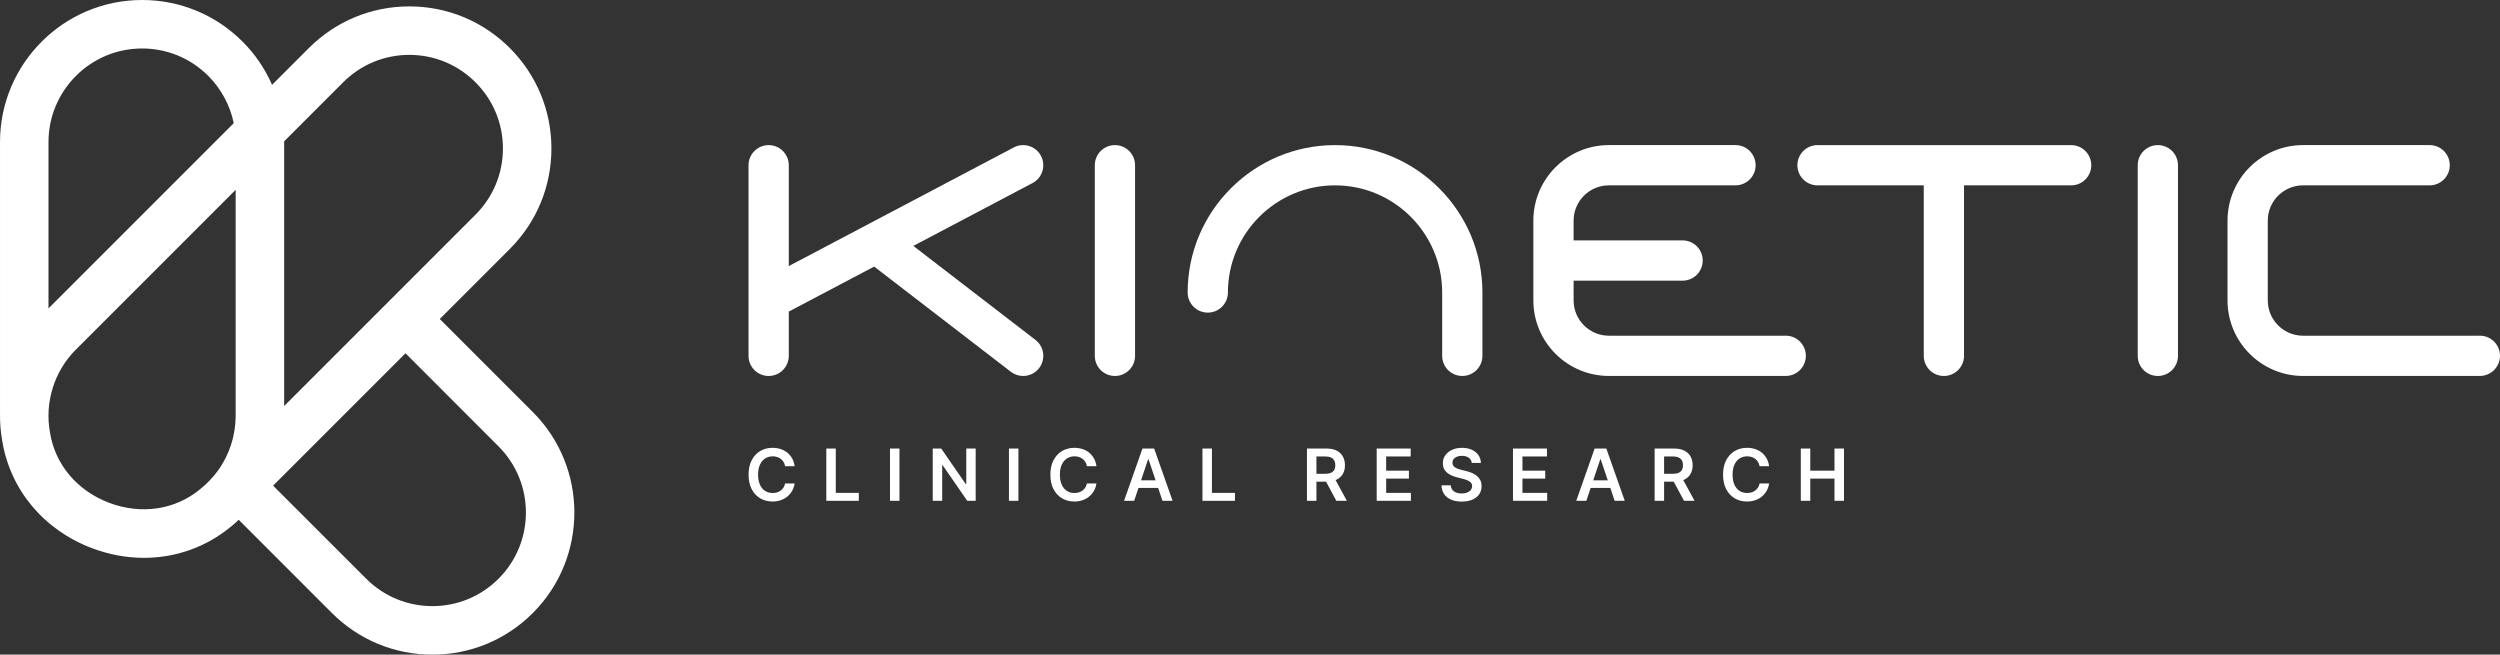 <?xml version="1.0" encoding="UTF-8"?>
<svg id="Capa_2" data-name="Capa 2" xmlns="http://www.w3.org/2000/svg" viewBox="0 0 3288.68 861.15">
  <rect x="0" y="0" width="3288.68" height="861.15" fill="#333333" stroke="none"/>
  <defs>
    <style>
      .cls-1 {
        fill: #fff;
      }
    </style>
  </defs>
  <g id="Capa_1-2" data-name="Capa 1">
    <g>
      <g>
        <path class="cls-1" d="M1045.3,613.24h-12.55c-.36-2.06-1.02-3.89-1.98-5.49-.96-1.6-2.16-2.96-3.59-4.07-1.43-1.12-3.06-1.96-4.88-2.54-1.82-.57-3.79-.86-5.89-.86-3.73,0-7.05.94-9.94,2.8-2.89,1.87-5.14,4.6-6.78,8.19-1.64,3.59-2.45,7.97-2.45,13.14s.82,9.69,2.47,13.27c1.64,3.59,3.9,6.3,6.78,8.12,2.88,1.82,6.17,2.74,9.89,2.74,2.06,0,3.99-.27,5.79-.82s3.42-1.36,4.86-2.43c1.45-1.08,2.66-2.4,3.66-3.96,1-1.56,1.68-3.36,2.07-5.37l12.55.07c-.47,3.27-1.48,6.34-3.03,9.2-1.56,2.86-3.59,5.39-6.09,7.57-2.51,2.18-5.44,3.88-8.8,5.1-3.36,1.22-7.08,1.83-11.18,1.83-6.04,0-11.44-1.4-16.18-4.2-4.74-2.8-8.48-6.84-11.21-12.12-2.74-5.28-4.1-11.61-4.1-19s1.37-13.74,4.13-19.01c2.75-5.27,6.5-9.3,11.24-12.1,4.75-2.8,10.12-4.2,16.11-4.2,3.82,0,7.39.54,10.68,1.61,3.29,1.07,6.22,2.65,8.79,4.71,2.57,2.07,4.69,4.6,6.36,7.59,1.67,2.99,2.76,6.4,3.27,10.22Z"/>
        <path class="cls-1" d="M1086.99,658.79v-68.75h12.45v58.31h30.28v10.44h-42.73Z"/>
        <path class="cls-1" d="M1183.2,590.04v68.75h-12.45v-68.75h12.45Z"/>
        <path class="cls-1" d="M1283.47,590.04v68.75h-11.08l-32.39-46.83h-.57v46.83h-12.45v-68.75h11.15l32.36,46.86h.61v-46.86h12.39Z"/>
        <path class="cls-1" d="M1339.69,590.04v68.75h-12.45v-68.75h12.45Z"/>
        <path class="cls-1" d="M1442.32,613.24h-12.55c-.36-2.06-1.02-3.89-1.98-5.49-.96-1.6-2.16-2.96-3.59-4.07-1.43-1.12-3.06-1.96-4.88-2.54-1.82-.57-3.79-.86-5.89-.86-3.73,0-7.05.94-9.94,2.8-2.89,1.87-5.14,4.6-6.78,8.19-1.64,3.59-2.45,7.97-2.45,13.14s.82,9.69,2.47,13.27c1.64,3.59,3.9,6.3,6.78,8.12,2.88,1.82,6.17,2.74,9.89,2.74,2.06,0,3.99-.27,5.79-.82,1.8-.55,3.42-1.36,4.86-2.43,1.45-1.08,2.66-2.4,3.66-3.96,1-1.56,1.68-3.36,2.07-5.37l12.55.07c-.47,3.27-1.48,6.34-3.03,9.2-1.56,2.86-3.59,5.39-6.09,7.57-2.51,2.18-5.44,3.88-8.8,5.1-3.36,1.22-7.08,1.83-11.18,1.83-6.04,0-11.44-1.4-16.18-4.2-4.74-2.8-8.48-6.84-11.21-12.12-2.74-5.28-4.1-11.61-4.1-19s1.37-13.74,4.13-19.01c2.75-5.27,6.5-9.3,11.24-12.1,4.75-2.8,10.12-4.2,16.11-4.2,3.82,0,7.39.54,10.68,1.61,3.29,1.07,6.22,2.65,8.79,4.71,2.57,2.07,4.69,4.6,6.36,7.59,1.67,2.99,2.76,6.4,3.27,10.22Z"/>
        <path class="cls-1" d="M1491.97,658.79h-13.29l24.2-68.75h15.37l24.24,68.75h-13.29l-18.36-54.65h-.54l-18.33,54.65ZM1492.4,631.83h36.25v10h-36.25v-10Z"/>
        <path class="cls-1" d="M1581.8,658.79v-68.75h12.45v58.31h30.28v10.44h-42.73Z"/>
        <path class="cls-1" d="M1719.25,658.79v-68.75h25.78c5.28,0,9.72.92,13.31,2.75,3.59,1.84,6.31,4.4,8.15,7.7,1.85,3.3,2.77,7.14,2.77,11.53s-.93,8.23-2.8,11.46c-1.87,3.23-4.62,5.73-8.24,7.49-3.62,1.76-8.08,2.64-13.36,2.64h-18.36v-10.34h16.69c3.09,0,5.62-.43,7.59-1.3,1.96-.86,3.43-2.13,4.38-3.79.95-1.67,1.43-3.72,1.43-6.16s-.48-4.52-1.45-6.26c-.96-1.73-2.43-3.06-4.4-3.96-1.97-.91-4.51-1.36-7.62-1.36h-11.41v58.34h-12.45ZM1754.77,627.64l17.01,31.15h-13.89l-16.72-31.15h13.6Z"/>
        <path class="cls-1" d="M1811,658.79v-68.75h44.71v10.44h-32.26v18.67h29.94v10.43h-29.94v18.76h32.53v10.44h-44.98Z"/>
        <path class="cls-1" d="M1936.04,608.94c-.31-2.93-1.63-5.21-3.94-6.85-2.32-1.63-5.32-2.45-9.02-2.45-2.6,0-4.82.4-6.68,1.17-1.86.78-3.28,1.85-4.26,3.19-.99,1.34-1.49,2.88-1.51,4.6,0,1.44.33,2.68.99,3.73.66,1.05,1.56,1.94,2.71,2.67,1.14.72,2.4,1.34,3.79,1.83,1.39.49,2.79.91,4.2,1.24l6.45,1.61c2.6.6,5.1,1.42,7.5,2.45,2.41,1.03,4.57,2.33,6.48,3.89,1.91,1.57,3.42,3.46,4.55,5.67,1.12,2.21,1.68,4.81,1.68,7.79,0,4.03-1.03,7.57-3.09,10.62-2.06,3.05-5.03,5.44-8.91,7.15-3.89,1.71-8.57,2.57-14.08,2.57s-9.98-.83-13.91-2.48c-3.93-1.66-6.99-4.07-9.19-7.25-2.21-3.17-3.4-7.05-3.58-11.61h12.25c.18,2.4.91,4.39,2.21,5.98,1.3,1.59,2.99,2.77,5.08,3.56,2.09.78,4.44,1.17,7.04,1.17s5.08-.41,7.13-1.22c2.04-.82,3.65-1.96,4.82-3.42,1.16-1.47,1.76-3.19,1.78-5.16-.02-1.79-.55-3.27-1.58-4.44-1.03-1.17-2.47-2.16-4.31-2.96-1.85-.8-4-1.5-6.46-2.13l-7.82-2.01c-5.66-1.45-10.13-3.66-13.41-6.63-3.28-2.97-4.91-6.91-4.91-11.83,0-4.05,1.1-7.59,3.3-10.64,2.21-3.04,5.21-5.41,9.02-7.1,3.8-1.69,8.11-2.54,12.92-2.54s9.16.85,12.84,2.54c3.68,1.69,6.58,4.03,8.68,7.01,2.1,2.99,3.19,6.42,3.26,10.29h-11.98Z"/>
        <path class="cls-1" d="M1990.29,658.79v-68.75h44.71v10.44h-32.26v18.67h29.94v10.43h-29.94v18.76h32.53v10.44h-44.98Z"/>
        <path class="cls-1" d="M2086.8,658.79h-13.29l24.2-68.75h15.37l24.24,68.75h-13.29l-18.36-54.65h-.54l-18.33,54.65ZM2087.24,631.83h36.25v10h-36.25v-10Z"/>
        <path class="cls-1" d="M2176.62,658.79v-68.75h25.78c5.28,0,9.72.92,13.31,2.75,3.59,1.84,6.31,4.4,8.15,7.7,1.85,3.3,2.77,7.14,2.77,11.53s-.93,8.23-2.8,11.46c-1.87,3.23-4.62,5.73-8.24,7.49-3.62,1.76-8.08,2.64-13.36,2.64h-18.36v-10.34h16.69c3.09,0,5.62-.43,7.59-1.3,1.96-.86,3.43-2.13,4.38-3.79.95-1.67,1.43-3.72,1.43-6.16s-.48-4.52-1.45-6.26c-.96-1.73-2.43-3.06-4.4-3.96-1.97-.91-4.51-1.36-7.62-1.36h-11.41v58.34h-12.45ZM2212.14,627.64l17.01,31.15h-13.89l-16.72-31.15h13.6Z"/>
        <path class="cls-1" d="M2327.21,613.24h-12.55c-.36-2.06-1.02-3.89-1.98-5.49-.96-1.6-2.16-2.96-3.59-4.07-1.43-1.12-3.06-1.96-4.88-2.54-1.82-.57-3.79-.86-5.89-.86-3.73,0-7.05.94-9.94,2.8-2.89,1.87-5.14,4.6-6.78,8.19-1.64,3.59-2.45,7.97-2.45,13.14s.82,9.69,2.47,13.27c1.64,3.59,3.9,6.3,6.78,8.12,2.88,1.82,6.17,2.74,9.89,2.74,2.06,0,3.99-.27,5.79-.82,1.8-.55,3.42-1.36,4.86-2.43,1.45-1.08,2.66-2.4,3.66-3.96,1-1.56,1.68-3.36,2.07-5.37l12.55.07c-.47,3.27-1.48,6.34-3.03,9.2-1.56,2.86-3.59,5.39-6.09,7.57-2.51,2.18-5.44,3.88-8.8,5.1-3.36,1.22-7.08,1.83-11.18,1.83-6.04,0-11.44-1.4-16.18-4.2-4.74-2.8-8.48-6.84-11.21-12.12-2.74-5.28-4.1-11.61-4.1-19s1.37-13.74,4.13-19.01c2.75-5.27,6.5-9.3,11.24-12.1,4.75-2.8,10.12-4.2,16.11-4.2,3.82,0,7.39.54,10.68,1.61,3.29,1.07,6.22,2.65,8.79,4.71,2.57,2.07,4.69,4.6,6.36,7.59,1.67,2.99,2.76,6.4,3.27,10.22Z"/>
        <path class="cls-1" d="M2368.91,658.79v-68.75h12.45v29.11h31.86v-29.11h12.48v68.75h-12.48v-29.21h-31.86v29.21h-12.45Z"/>
      </g>
      <path class="cls-1" d="M2349.06,441.62h-232.61c-25.58,0-46.4-20.81-46.4-46.39v-26.03h143.36c14.62,0,26.48-11.85,26.48-26.48s-11.85-26.48-26.48-26.48h-143.36v-26.03c0-25.58,20.81-46.39,46.4-46.39h166.54c14.62,0,26.48-11.85,26.48-26.48s-11.85-26.48-26.48-26.48h-166.54c-54.78,0-99.35,44.57-99.35,99.34v105.01c0,54.77,44.57,99.34,99.35,99.34h232.61c14.62,0,26.48-11.85,26.48-26.48s-11.85-26.48-26.48-26.48Z"/>
      <path class="cls-1" d="M1756.2,190.88c-106.9,0-193.87,86.97-193.87,193.87,0,14.62,11.85,26.48,26.48,26.48s26.48-11.85,26.48-26.48c0-77.7,63.21-140.92,140.92-140.92s140.91,63.21,140.91,140.92v83.34c0,14.62,11.85,26.48,26.48,26.48s26.48-11.85,26.48-26.48v-83.34c0-106.9-86.97-193.87-193.86-193.87Z"/>
      <path class="cls-1" d="M1362.09,447.12l-160.64-123.63,156.84-82.7c12.93-6.82,17.89-22.84,11.07-35.77-6.82-12.93-22.81-17.9-35.77-11.07l-295.96,156.06v-132.64c0-14.62-11.85-26.48-26.48-26.48s-26.48,11.85-26.48,26.48v250.74c0,14.62,11.85,26.48,26.48,26.48s26.48-11.85,26.48-26.48v-58.23l112.3-59.21,179.87,138.43c4.82,3.7,10.5,5.49,16.13,5.49,7.94,0,15.79-3.55,21-10.33,8.92-11.59,6.76-28.21-4.83-37.13Z"/>
      <path class="cls-1" d="M1466.67,190.88c-14.62,0-26.48,11.85-26.48,26.48v250.74c0,14.62,11.85,26.48,26.48,26.48s26.48-11.85,26.48-26.48v-250.74c0-14.62-11.85-26.48-26.48-26.48Z"/>
      <path class="cls-1" d="M2838.59,190.88c-14.62,0-26.48,11.85-26.48,26.48v250.74c0,14.62,11.85,26.48,26.48,26.48s26.48-11.85,26.48-26.48v-250.74c0-14.62-11.85-26.48-26.48-26.48Z"/>
      <path class="cls-1" d="M2724.53,190.88h-333.61c-14.62,0-26.48,11.85-26.48,26.48s11.85,26.48,26.48,26.48h139.74v224.26c0,14.62,11.85,26.48,26.48,26.48s26.48-11.85,26.48-26.48v-224.26h140.92c14.62,0,26.48-11.85,26.48-26.48s-11.85-26.48-26.48-26.48Z"/>
      <path class="cls-1" d="M3262.2,441.62h-232.61c-25.58,0-46.4-20.81-46.4-46.39v-105.01c0-25.58,20.81-46.39,46.4-46.39h166.54c14.62,0,26.48-11.85,26.48-26.48s-11.85-26.48-26.48-26.48h-166.54c-54.78,0-99.35,44.57-99.35,99.34v105.01c0,54.77,44.57,99.34,99.35,99.34h232.61c14.62,0,26.48-11.85,26.48-26.48s-11.85-26.48-26.48-26.48Z"/>
      <path class="cls-1" d="M700.96,542.07l-122.48-122.43,92.14-92.14c35.32-35.32,54.75-82.25,54.75-132.14s-19.43-96.86-54.75-132.19c-35.28-35.28-82.25-54.75-132.14-54.75s-96.86,19.47-132.14,54.75l-39.32,39.32-9.11,9.11c-9.24-21.06-22.35-40.4-38.85-56.85C283.77,19.42,236.84,0,186.9,0,83.85,0,.01,83.84.01,186.89v357.8c-.13,11.56.82,23.29,2.88,35.02,10.49,64.72,54.79,117.62,118.56,141.56,22.48,8.42,45.42,12.55,67.98,12.55,41.6,0,81.78-14.05,114.52-41.17,3.48-2.84,6.79-5.8,10.06-8.85l.13.17.04-.04,122.43,122.48c35.32,35.28,82.25,54.75,132.19,54.75s96.86-19.47,132.14-54.75c36.44-36.44,54.62-84.31,54.62-132.19s-18.18-95.7-54.62-132.14ZM63.78,186.89c0-67.9,55.22-123.12,123.12-123.12,32.87,0,63.82,12.81,87.06,36.05,17.06,17.1,28.71,38.76,33.52,62.18L63.78,405.71v-218.82ZM310.02,547.23c-.17,25.7-8.12,50.92-23.33,71.85-6.45,8.81-14.1,16.89-22.99,24.07l-.34.3c-32.66,27.16-77.35,33.91-119.47,18.09-42.16-15.81-71.34-50.28-78.04-92.18-7.48-39.45,5.5-81.31,33.99-109.5l210.18-210.18v297.55ZM373.8,185.9l77.61-77.61c23.25-23.29,54.19-36.1,87.06-36.1s63.77,12.81,87.06,36.1c23.25,23.25,36.06,54.15,36.06,87.06s-12.81,63.77-36.06,87.02l-251.74,251.74V185.9ZM655.83,761.28c-23.25,23.25-54.15,36.06-87.02,36.06s-63.82-12.81-87.07-36.06l-122.47-122.43,174.13-174.13,122.43,122.48c48,48,48,126.09,0,174.09Z"/>
    </g>
  </g>
</svg>
